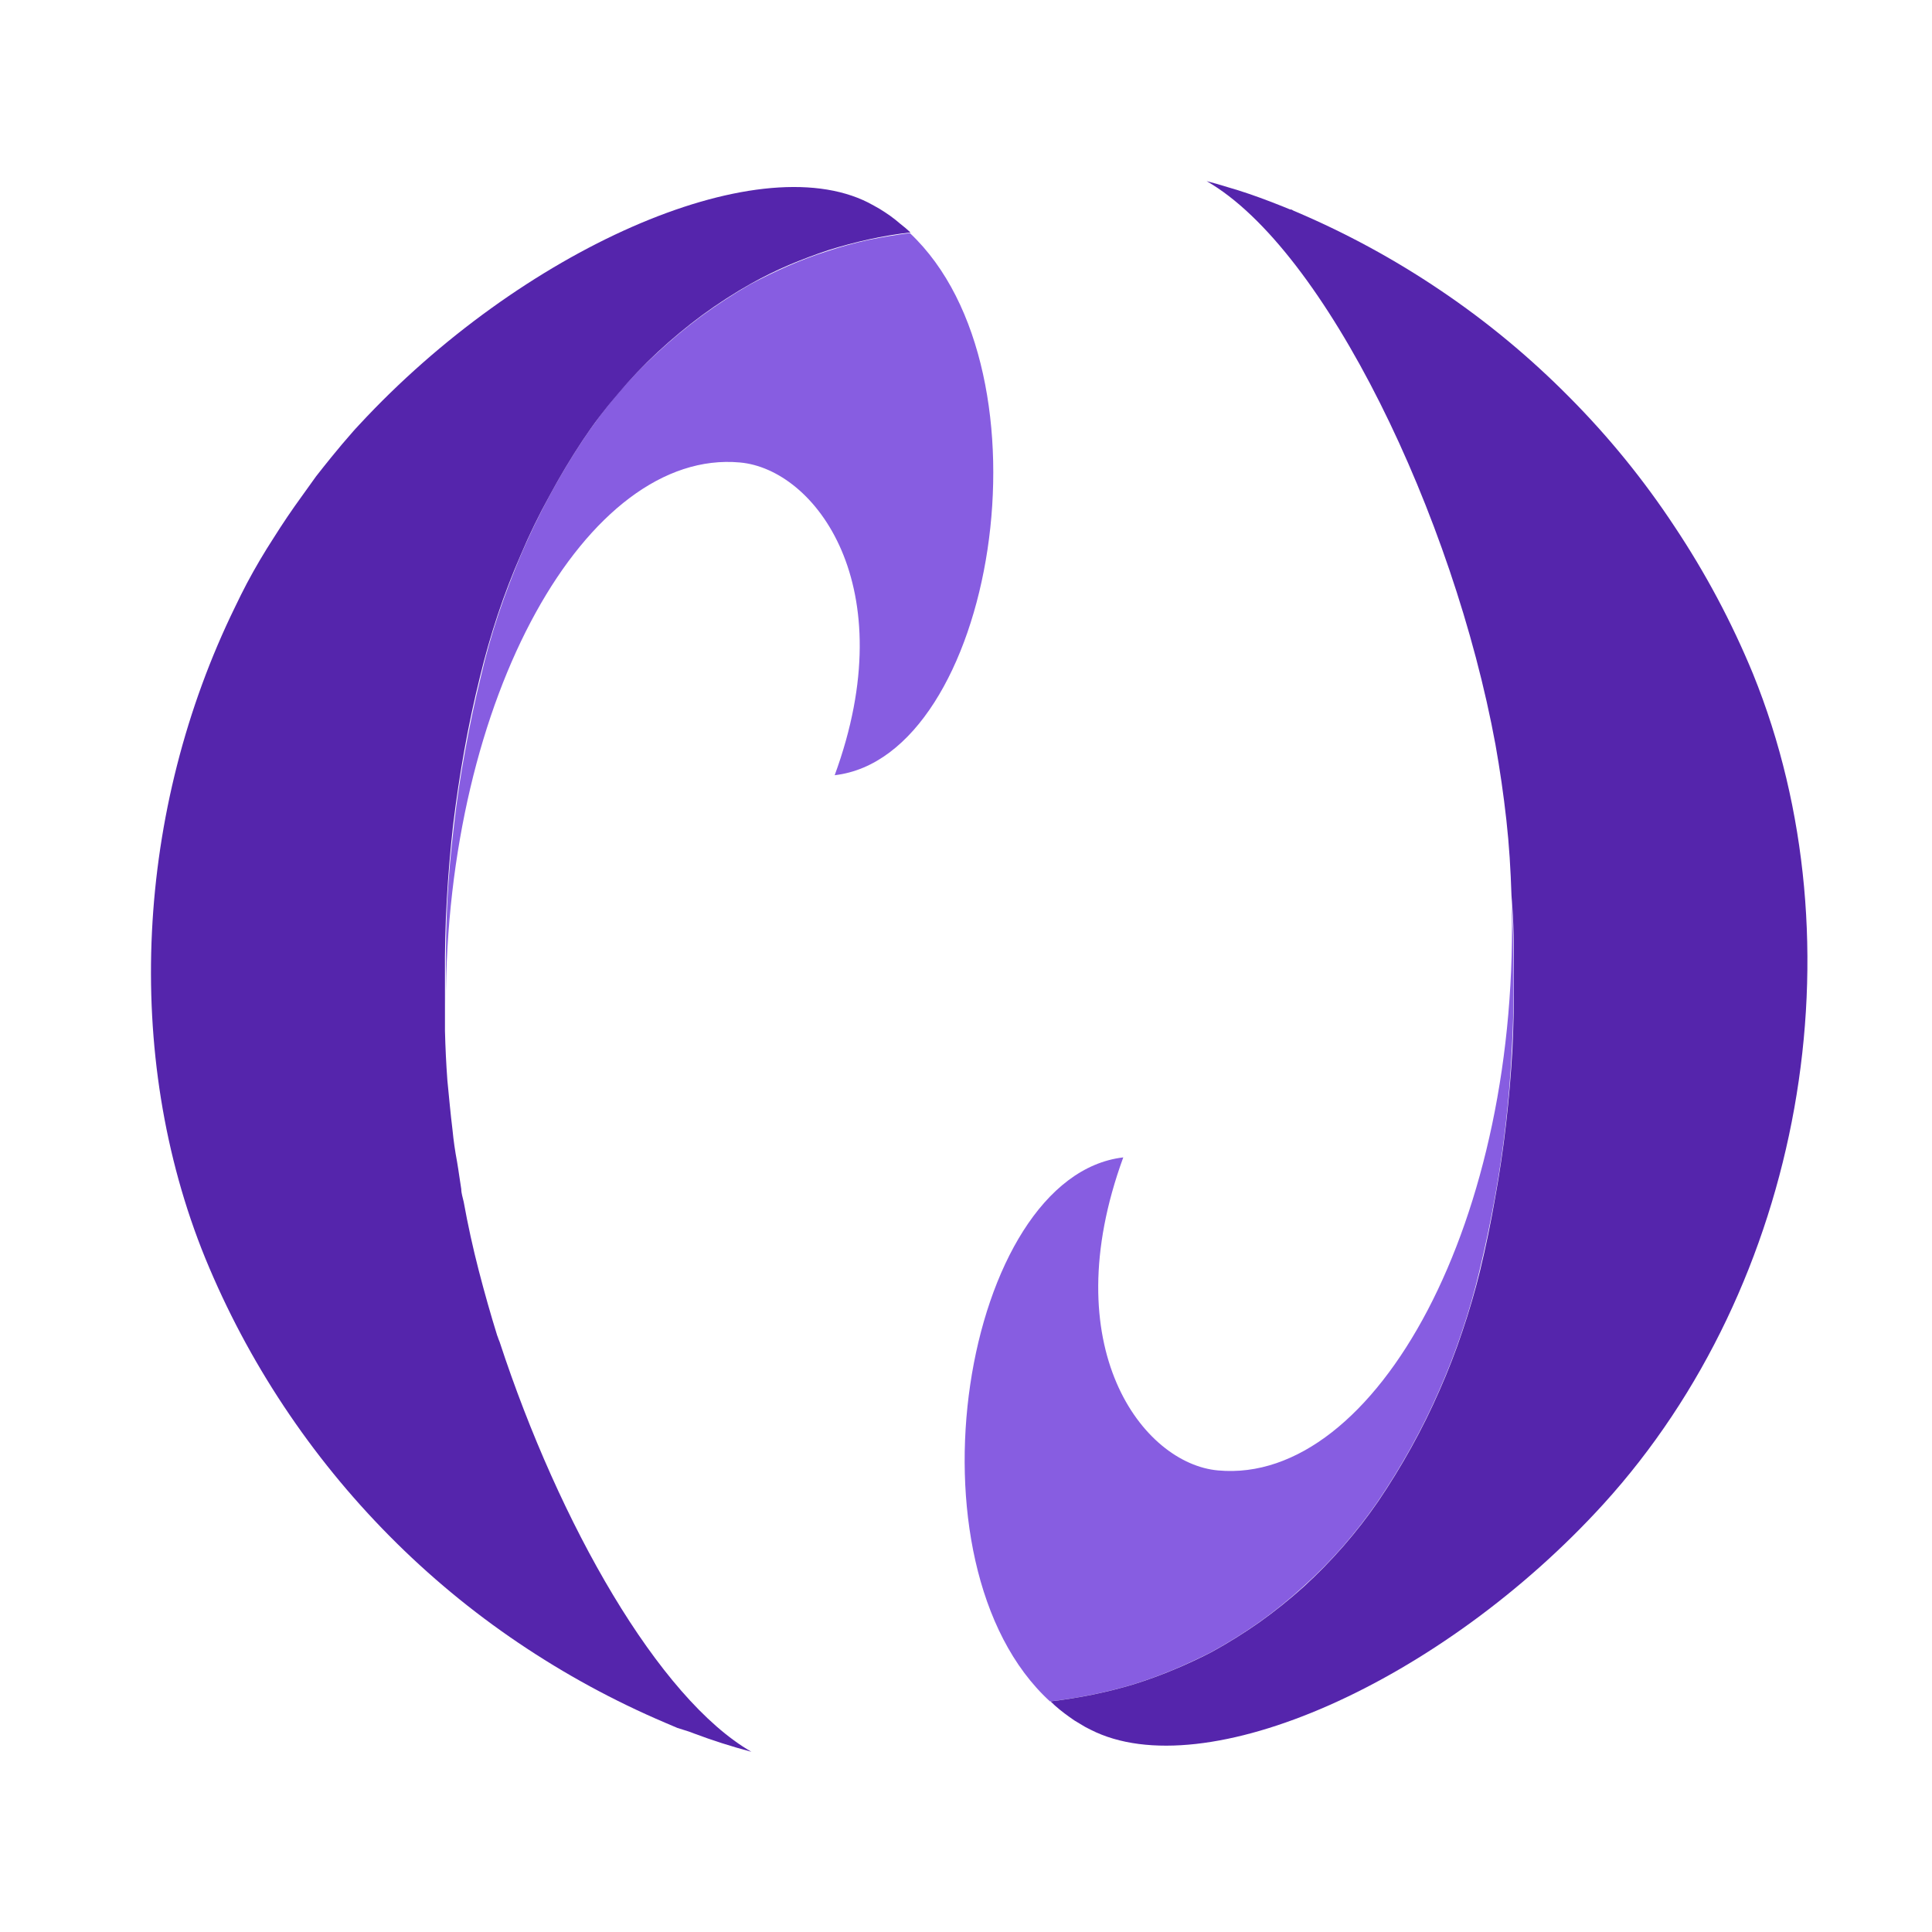 <svg version="1.2" xmlns="http://www.w3.org/2000/svg" viewBox="0 0 64 64" width="64" height="64">
	<style>
		.s0 { fill: #875de1 } 
		.s1 { fill: #5525ac } 
	</style>
	<g id="Folder 1">
		<path class="s0" d="m50.14 32.31q0.01 1.24-0.06 2.47-0.06 1.23-0.2 2.45-0.14 1.23-0.36 2.44-0.22 1.22-0.51 2.42-0.24 1.02-0.58 2.02-0.33 0.99-0.76 1.96-0.42 0.96-0.93 1.88-0.51 0.92-1.1 1.79-0.53 0.77-1.15 1.48-0.62 0.71-1.32 1.34-0.69 0.63-1.46 1.18-0.77 0.54-1.59 0.99-0.63 0.32-1.27 0.59-0.65 0.27-1.32 0.48-0.67 0.2-1.36 0.34-0.69 0.14-1.39 0.22c-4.99-4.57-2.86-17.4 2.43-18.02-2.3 6.29 0.65 10.15 3.14 10.37 5.22 0.48 10.06-8.31 9.72-19.02q0.07 1.28 0.07 2.62z"/>
		<path class="s1" d="m53.12 49.82c-5.36 5.89-13.22 9.4-16.99 7.48q-0.19-0.09-0.36-0.2-0.18-0.1-0.34-0.22-0.17-0.12-0.33-0.25-0.16-0.13-0.3-0.27 0.69-0.08 1.38-0.22 0.69-0.14 1.36-0.34 0.67-0.21 1.32-0.48 0.65-0.27 1.27-0.59 0.82-0.45 1.59-0.99 0.77-0.55 1.47-1.18 0.69-0.63 1.31-1.34 0.62-0.71 1.15-1.48 0.59-0.87 1.1-1.79 0.51-0.92 0.93-1.88 0.43-0.97 0.76-1.96 0.34-1 0.59-2.02 0.29-1.2 0.5-2.42 0.22-1.21 0.36-2.44 0.14-1.22 0.21-2.45 0.06-1.23 0.05-2.47c0-0.89 0-1.77-0.08-2.64q-0.02-0.63-0.06-1.26-0.04-0.62-0.11-1.25-0.07-0.63-0.16-1.25-0.09-0.62-0.2-1.24c-1.39-7.57-5.63-16.41-9.57-18.67q0.35 0.09 0.7 0.2 0.35 0.1 0.7 0.22 0.35 0.12 0.69 0.25 0.34 0.13 0.68 0.27 0.02 0 0.03 0 0.02 0.01 0.03 0.01 0.01 0.01 0.03 0.02 0.01 0 0.02 0.01 2.56 1.08 4.87 2.64 2.3 1.55 4.26 3.53 1.96 1.97 3.49 4.29 1.54 2.31 2.6 4.88c3.64 8.97 1.66 20.23-4.95 27.5z"/>
		<path class="s0" d="m27.65 25.68c2.3-6.27-0.65-10.14-3.14-10.36-5.05-0.46-9.74 7.74-9.74 17.96 0-0.32 0-0.61 0-0.97q-0.01-1.25 0.05-2.5 0.07-1.24 0.22-2.48 0.14-1.24 0.37-2.47 0.22-1.23 0.52-2.45 0.24-1.04 0.58-2.06 0.34-1.01 0.76-2 0.42-0.98 0.93-1.92 0.51-0.95 1.1-1.84 0.53-0.8 1.15-1.53 0.62-0.73 1.33-1.38 0.7-0.65 1.47-1.22 0.77-0.56 1.6-1.04 0.62-0.33 1.26-0.61 0.64-0.28 1.3-0.49 0.67-0.22 1.35-0.37 0.68-0.14 1.38-0.23c4.91 4.62 2.78 17.35-2.49 17.96z"/>
		<path class="s1" d="m24.89 58.03q-0.98-0.26-1.91-0.61l-0.16-0.06-0.38-0.12-0.4-0.17q-2.56-1.09-4.87-2.65-2.31-1.56-4.27-3.54-1.96-1.98-3.5-4.3-1.54-2.32-2.6-4.9c-2.75-6.75-2.29-14.88 0.99-21.58q0.19-0.4 0.39-0.78 0.41-0.77 0.89-1.51 0.22-0.35 0.45-0.69 0.23-0.34 0.47-0.67 0.24-0.34 0.48-0.67 0.25-0.32 0.51-0.64 0.34-0.42 0.71-0.84l0.08-0.09q0.06-0.07 0.13-0.14c5.36-5.79 13.13-9.24 16.86-7.36q0.19 0.1 0.38 0.21 0.18 0.11 0.35 0.23 0.18 0.13 0.34 0.27 0.17 0.13 0.33 0.28-0.7 0.08-1.38 0.23-0.68 0.15-1.35 0.36-0.66 0.22-1.3 0.49-0.65 0.28-1.26 0.62-0.83 0.47-1.61 1.04-0.77 0.57-1.48 1.23-0.7 0.65-1.32 1.39-0.63 0.73-1.16 1.53-0.59 0.89-1.1 1.84-0.52 0.94-0.94 1.93-0.43 0.98-0.77 2-0.34 1.02-0.59 2.06-0.3 1.21-0.52 2.44-0.22 1.23-0.37 2.47-0.14 1.24-0.21 2.49-0.07 1.25-0.06 2.5 0 0.49 0 0.97c0 0.32 0 0.57 0 0.86q0.01 0.41 0.03 0.82 0.02 0.41 0.05 0.82 0.04 0.41 0.08 0.82 0.04 0.41 0.09 0.82 0.05 0.52 0.15 1.05c0.06 0.35 0.09 0.61 0.14 0.91 0 0.14 0.05 0.28 0.08 0.42q0.21 1.16 0.5 2.28 0.29 1.12 0.61 2.15 0.01 0.03 0.02 0.05 0.01 0.03 0.02 0.06 0.01 0.03 0.02 0.05 0.01 0.03 0.02 0.05c1.98 6.04 5.27 11.81 8.34 13.58z"/>
	</g>
</svg>